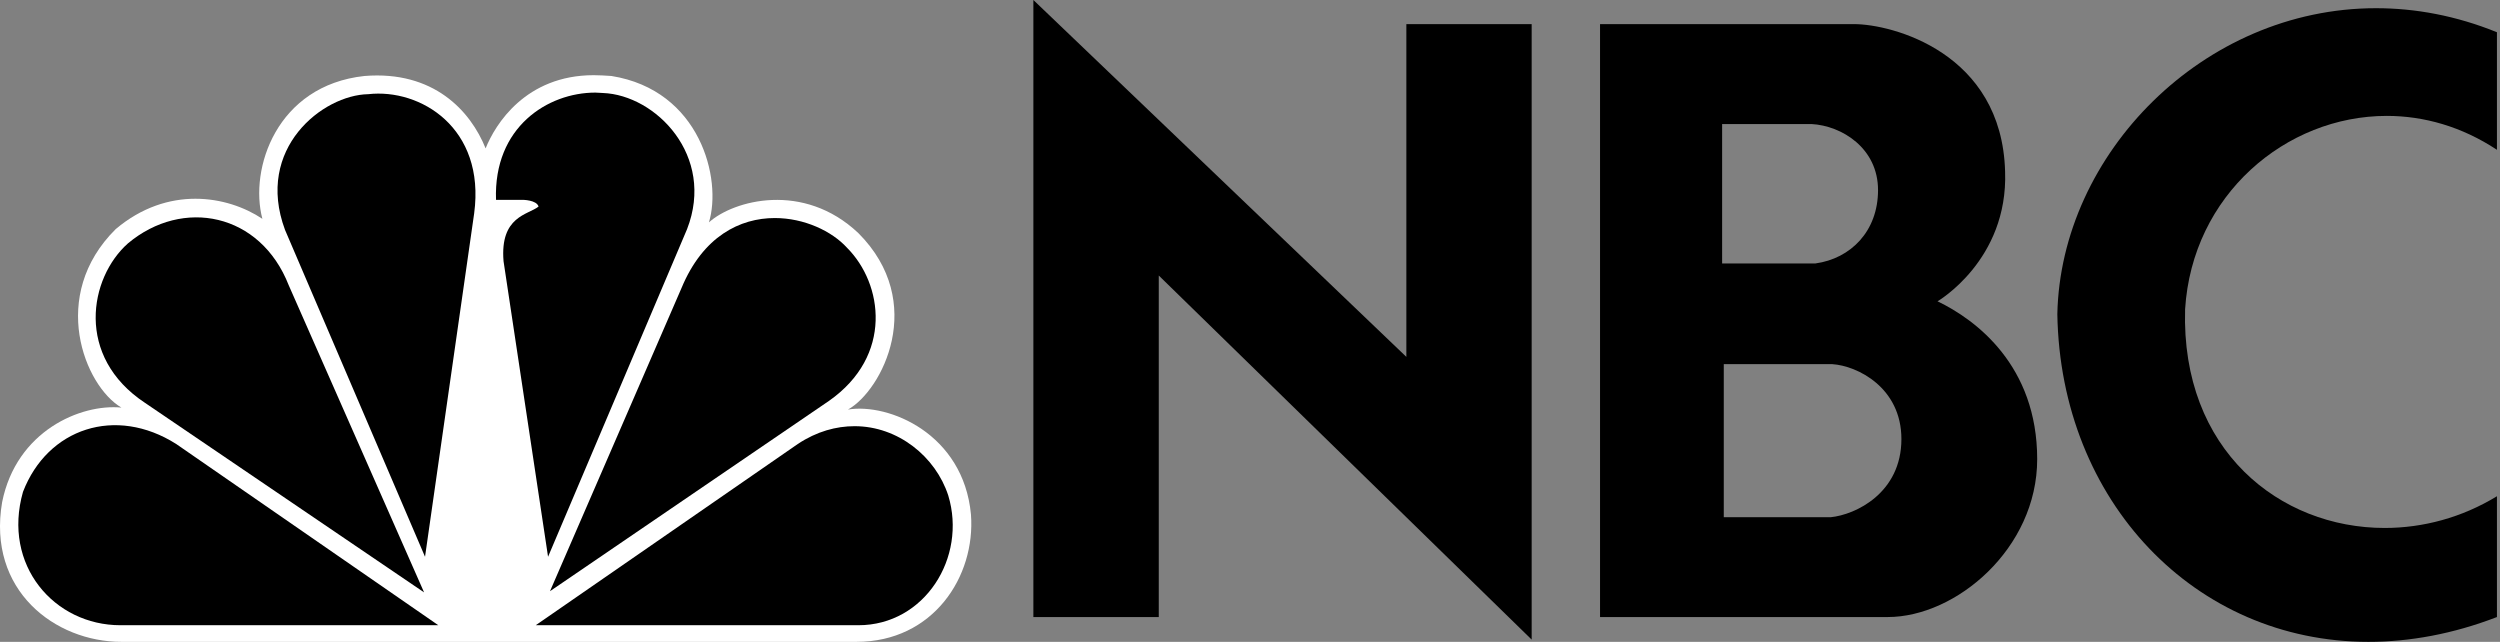 <?xml version="1.0" encoding="UTF-8"?> <svg xmlns="http://www.w3.org/2000/svg" xmlns:xlink="http://www.w3.org/1999/xlink" width="779px" height="200px" viewBox="0 0 779 200" version="1.1"><rect x="0" y="0" width="779" height="200" fill="#808080" stroke="none"/><title>nbc</title><g id="nbc" stroke="none" stroke-width="1" fill="none" fill-rule="evenodd"><g id="Group" transform="translate(0, 23.428)" fill-rule="nonzero"><path d="M151.317,22.811 C146.607,11.097 135.102,-1.48 113.586,0.247 C86.163,3.206 77.618,29.223 81.761,44.76 C70.836,37.485 52.266,34.279 36.052,47.965 C15.127,68.681 26.311,96.794 37.827,103.576 C25.139,102.343 5.102,110.851 0.663,133.046 C-4.047,160.543 17.162,176.572 37.827,176.572 L266.89,176.572 C290.774,176.572 304.03,156.227 302.55,136.868 C300.207,111.714 276.927,102.096 264.227,104.192 C274.843,98.274 289.011,70.777 267.457,49.199 C250.367,33.046 228.567,38.964 220.898,45.869 C225.028,32.429 218.259,4.686 190.515,0.247 C188.604,0.123 186.767,2.7000624e-13 185.004,2.7000624e-13 C163.832,2.7000624e-13 154.313,15.29 151.317,22.811" id="Path" fill="#FFFFFF"></path><path d="M39.874,52.404 C27.778,63.132 23.376,87.67 45.176,102.096 L132.143,161.159 L89.973,65.475 C81.144,42.91 56.964,38.101 39.874,52.404" id="Path" fill="#000000"></path><path d="M114.732,5.919 C100.602,6.165 79.369,22.811 88.814,48.212 L132.439,150.062 L147.753,43.033 C151.305,16.4 130.959,4.069 114.732,5.919" id="Path" fill="#000000"></path><path d="M154.56,38.841 L162.809,38.841 C162.809,38.841 167.211,38.841 167.815,40.937 C164.572,43.527 155.744,43.896 156.903,57.953 L170.774,150.062 L214.091,47.965 C222.957,25.154 204.35,6.165 187.852,5.549 C187.088,5.549 186.311,5.425 185.509,5.425 C170.7,5.425 153.734,16.153 154.56,38.841" id="Path" fill="#000000"></path><path d="M212.353,66.338 L171.379,160.789 L258.321,101.48 C278.37,87.423 275.139,64.982 263.919,53.761 C259.208,48.582 250.577,44.513 241.428,44.513 C230.614,44.513 219.048,50.185 212.353,66.338" id="Path" fill="#000000"></path><path d="M248.592,114.92 L166.94,171.393 L267.482,171.393 C288.099,171.393 301.354,150.308 295.472,130.949 C291.527,118.866 279.837,109.371 266.286,109.371 C260.589,109.371 254.535,110.974 248.592,114.92" id="Path" fill="#000000"></path><path d="M37.519,171.393 L136.582,171.393 L54.905,114.92 C36.039,102.959 14.819,109.988 7.162,129.84 C0.663,152.651 16.878,171.393 37.519,171.393" id="Path" fill="#000000"></path></g><g id="Group-2" transform="translate(322, 0)" fill="#000000" fill-rule="nonzero"><path d="M215.129,113.47 L248.934,113.47 C256.704,113.959 270.48,120.744 270.48,136.812 C270.48,153.618 256.183,160.399 248.437,161.165 L215.129,161.165 L215.129,113.47 M214.613,38.649 L242.439,38.649 C251.95,39.163 263.196,46.191 263.196,59.24 C263.196,72.039 254.693,80.57 243.692,82.09 L214.613,82.09 L214.613,38.649 M176.572,7.513 L176.572,192.27 L266.217,192.27 C287.495,192.27 312.789,170.944 312.789,143.078 C312.789,113.963 293.768,99.663 281.733,93.885 C281.733,93.885 303.769,81.085 302.79,53.464 C301.788,16.31 267.465,7.513 255.698,7.513 L176.572,7.513" id="path3127"></path><polygon id="polygon3129" points="39.073 192.27 39.073 85.856 155.267 199.298 155.267 7.513 116.222 7.513 116.222 111.205 4.18491481e-14 -6.69586369e-13 4.18491481e-14 192.27"></polygon><path d="M319.066,97.89 C320.046,156.318 362.026,200 415.994,200 C428.789,200 442.27,197.578 456.047,192.27 L456.047,154.624 C445.128,161.297 432.979,164.513 421.074,164.513 C388.416,164.513 357.601,140.347 358.876,96.391 C361.077,60.734 390.267,36.113 421.726,36.113 C433.247,36.113 445.096,39.432 456.047,46.682 L456.047,10.046 C443.278,4.87 430.585,2.555 418.359,2.555 C364.527,2.555 320.1,47.963 319.066,97.89" id="path3131"></path></g></g></svg> 